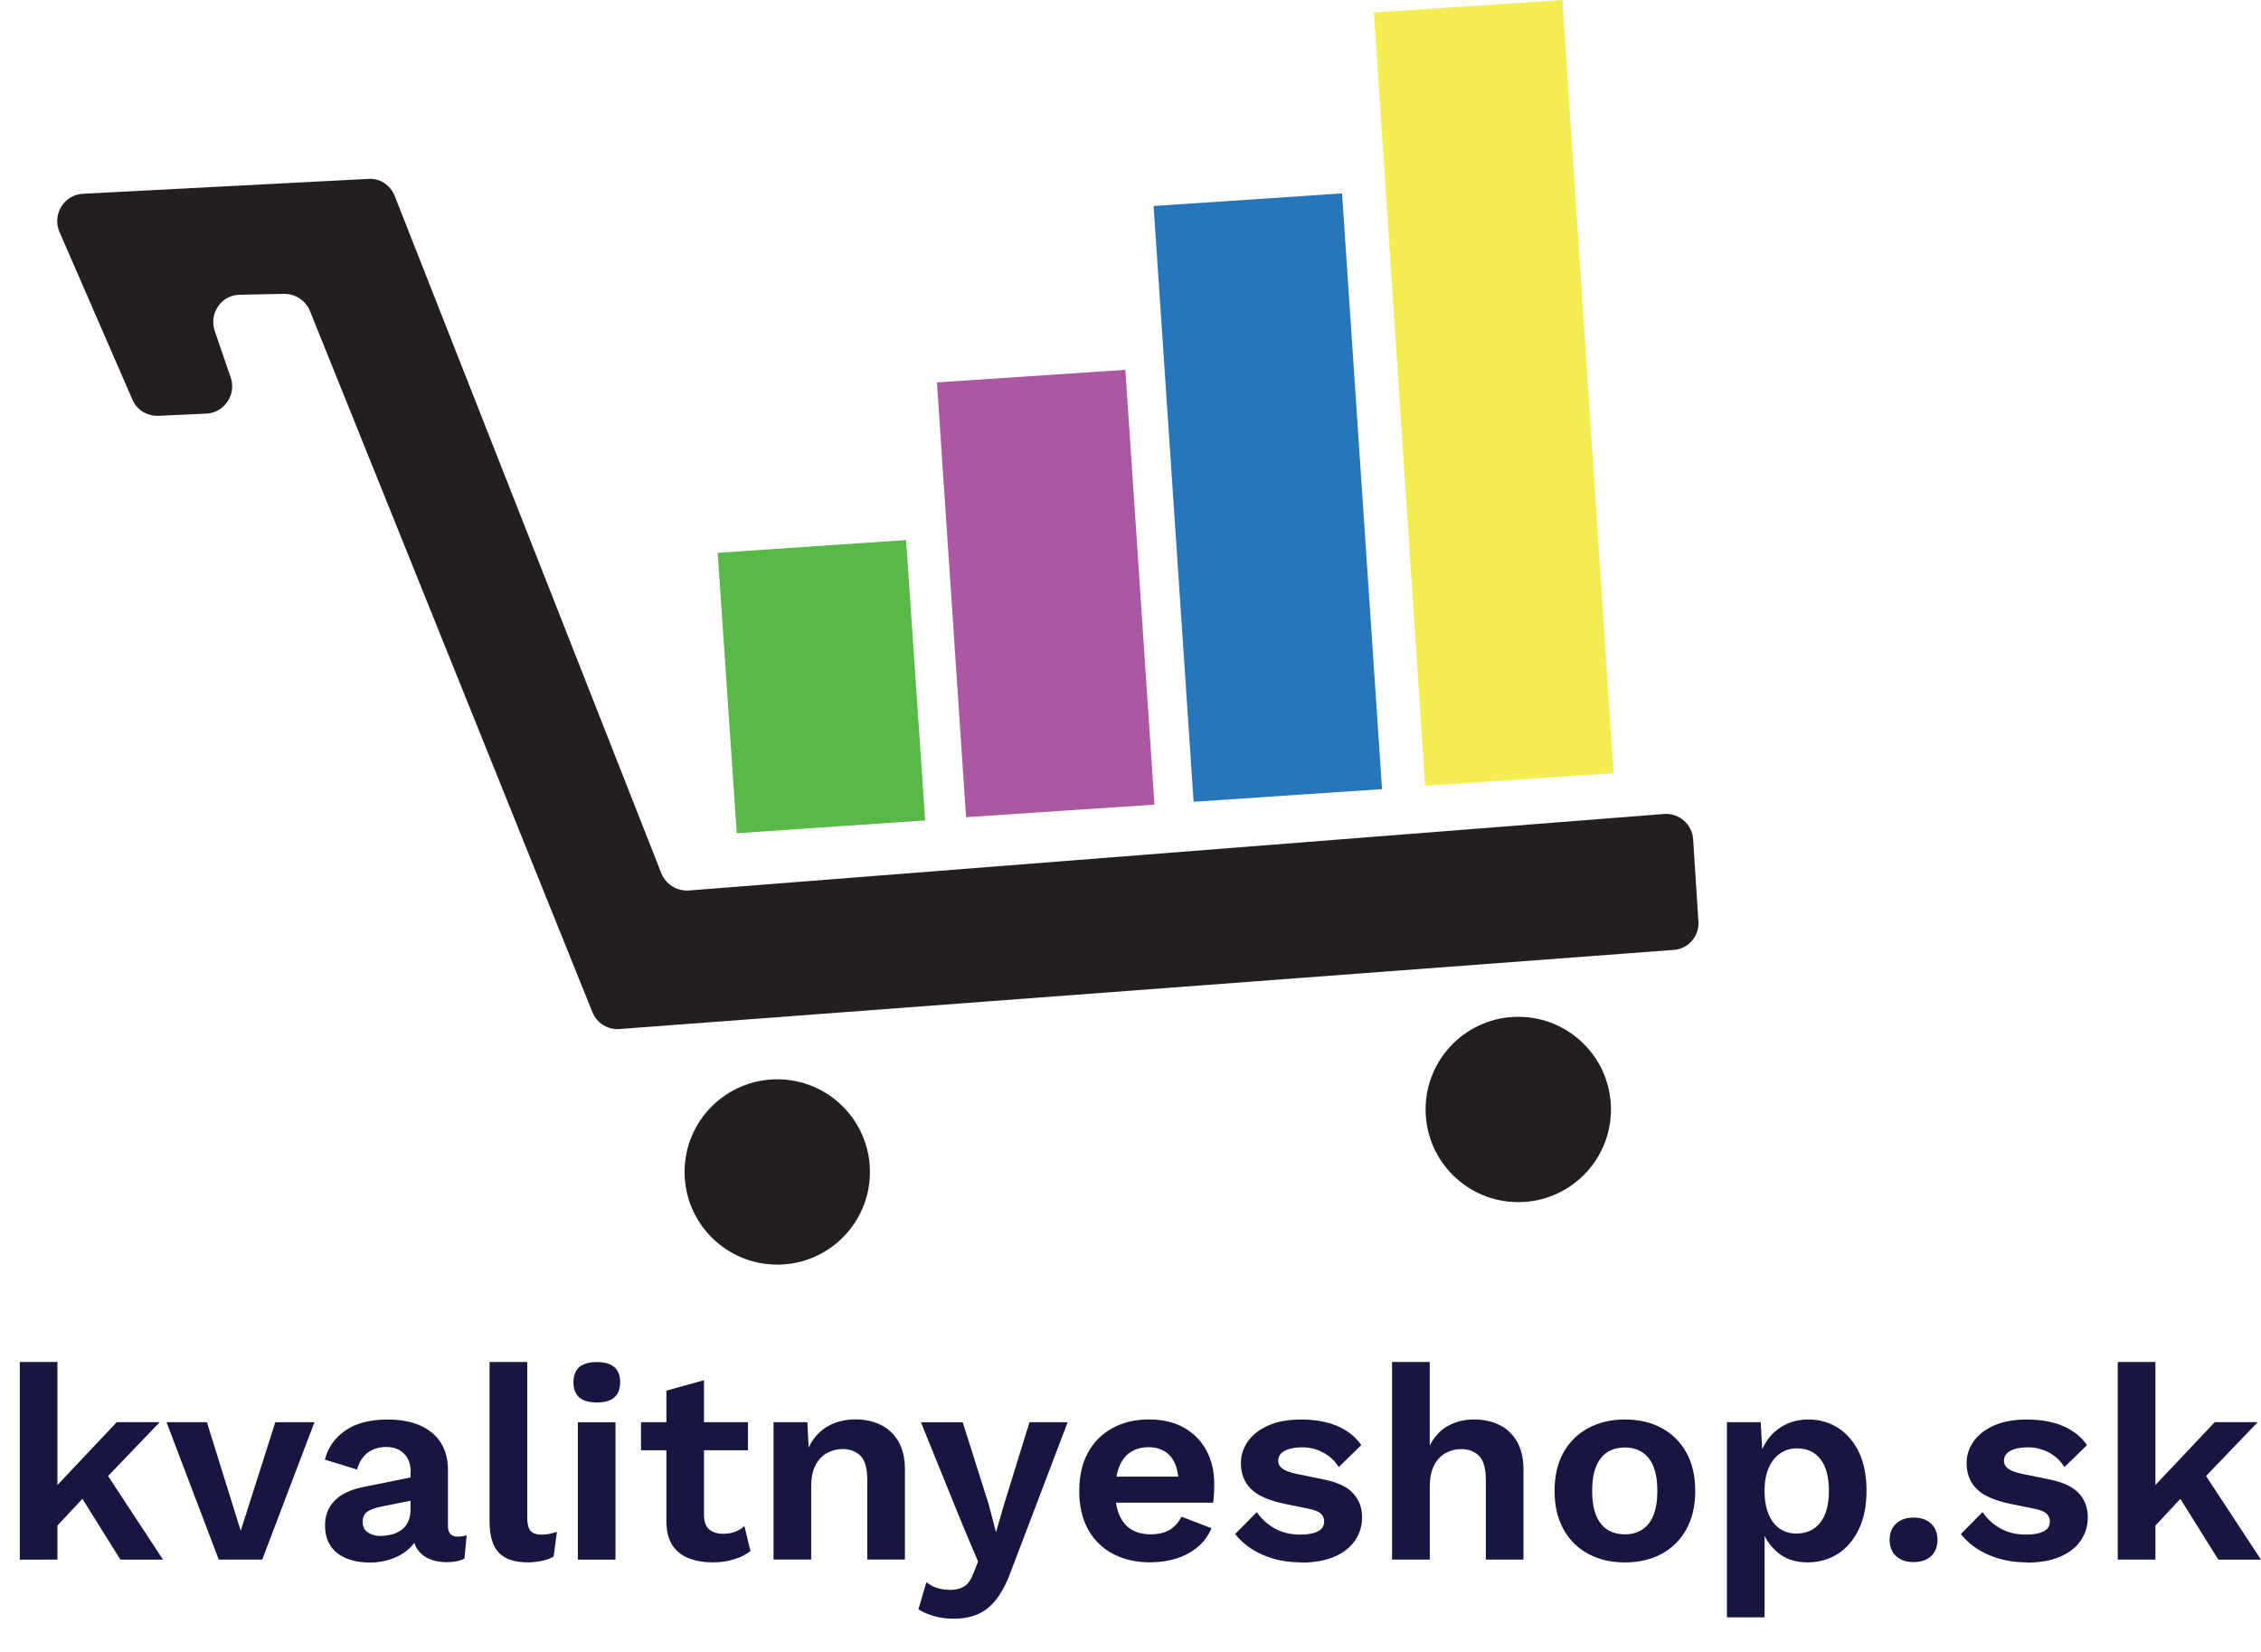<?xml version="1.0" encoding="UTF-8"?>
<svg id="Layer_1" data-name="Layer 1" xmlns="http://www.w3.org/2000/svg" viewBox="0 0 517.18 378.01">
  <defs>
    <style>
      .cls-1 {
        fill: #aa58a1;
      }

      .cls-2 {
        fill: #171640;
      }

      .cls-3 {
        fill: #f3ed51;
      }

      .cls-4 {
        fill: none;
        isolation: isolate;
      }

      .cls-5 {
        fill: #2776b9;
      }

      .cls-6 {
        fill: #231f20;
      }

      .cls-7 {
        fill: #58b948;
      }
    </style>
  </defs>
  <circle class="cls-6" cx="177.79" cy="268.13" r="21.2"/>
  <circle class="cls-6" cx="347.29" cy="253.83" r="21.2"/>
  <path class="cls-6" d="m54.89,67.43l10.1-.2c2.6,0,4.9,1.5,5.9,3.9l64.6,160.4c1,2.5,3.5,4.1,6.2,3.9l241.1-18.1c3.4-.2,6-3.2,5.7-6.6l-1.2-18.7c-.2-3.4-3.2-6.1-6.7-5.8l-223,17.5c-2.7.2-5.3-1.4-6.3-3.9L90.29,44.83c-1-2.5-3.4-4.1-6.1-3.9l-65.2,3.4c-4.3.2-7.1,4.7-5.4,8.7l16.7,38.4c1,2.4,3.4,3.8,6,3.7l10.9-.5c4.1-.2,6.9-4.3,5.6-8.2l-3.7-10.8c-1.3-4,1.6-8.2,5.8-8.2h0Z"/>
  <rect class="cls-7" x="166.29" y="124.94" width="43.2" height="64.3" transform="translate(-10.22 13.11) rotate(-3.89)"/>
  <rect class="cls-1" x="217.6" y="85.94" width="43.2" height="99.7" transform="translate(-8.54 16.28) rotate(-3.83)"/>
  <rect class="cls-5" x="268.4" y="45.53" width="43.2" height="136.61" transform="translate(-6.97 19.68) rotate(-3.84)"/>
  <rect class="cls-3" x="320.08" y="1.23" width="43.2" height="177.3" transform="translate(-5.19 22.78) rotate(-3.79)"/>
  <g class="cls-4">
    <g class="cls-4">
      <path class="cls-2" d="m13.14,311.61v45.21H4.53v-45.21h8.61Zm23.39,13.77l-14.53,15.15-1.7.82-9.43,10.12-.13-9.18,15.97-16.92h9.81Zm-13.33,10l14.09,21.44h-9.75l-10.25-16.41,5.91-5.03Z"/>
    </g>
    <g class="cls-4">
      <path class="cls-2" d="m63,325.38h8.93l-11.95,31.44h-9.94l-11.95-31.44h9.24l7.73,24.84,7.92-24.84Z"/>
    </g>
    <g class="cls-4">
      <path class="cls-2" d="m93.94,336.77c0-1.8-.51-3.21-1.54-4.21-1.03-1.01-2.38-1.51-4.06-1.51-1.55,0-2.91.4-4.09,1.2-1.17.8-2.03,2.12-2.58,3.96l-7.36-2.26c.71-2.77,2.27-4.99,4.68-6.67,2.41-1.68,5.65-2.51,9.71-2.51,2.77,0,5.18.43,7.23,1.29,2.05.86,3.66,2.15,4.81,3.87,1.15,1.72,1.73,3.88,1.73,6.48v12.76c0,1.59.75,2.39,2.26,2.39.71,0,1.38-.1,2.01-.31l-.5,5.34c-1.09.54-2.45.82-4.09.82-1.47,0-2.79-.25-3.96-.75-1.17-.5-2.1-1.27-2.77-2.29-.67-1.03-1.01-2.32-1.01-3.87v-.25l1.51-.25c-.25,1.59-.94,2.95-2.08,4.06-1.13,1.11-2.51,1.96-4.12,2.55-1.61.59-3.28.88-5,.88-2.14,0-3.98-.33-5.53-.97-1.55-.65-2.75-1.6-3.58-2.86-.84-1.26-1.26-2.81-1.26-4.65,0-2.35.75-4.26,2.26-5.75,1.51-1.49,3.67-2.5,6.48-3.05l11.82-2.39-.06,5.34-7.55,1.51c-1.43.29-2.51.68-3.24,1.16-.73.48-1.1,1.27-1.1,2.36s.39,1.85,1.16,2.39c.77.54,1.71.82,2.8.82.88,0,1.74-.1,2.58-.31.84-.21,1.59-.54,2.26-1.01.67-.46,1.19-1.09,1.57-1.89.38-.8.57-1.76.57-2.89v-8.49Z"/>
      <path class="cls-2" d="m120.6,311.61v35.53c0,1.47.25,2.5.75,3.08.5.59,1.34.88,2.52.88.71,0,1.3-.05,1.76-.16.46-.1,1.05-.26,1.76-.47l-.75,5.66c-.71.42-1.6.74-2.67.97-1.07.23-2.13.35-3.18.35-3.06,0-5.29-.74-6.7-2.23-1.41-1.49-2.11-3.87-2.11-7.14v-36.47h8.61Z"/>
      <path class="cls-2" d="m136.51,320.86c-1.8,0-3.14-.39-4.02-1.16-.88-.78-1.32-1.92-1.32-3.43s.44-2.71,1.32-3.49c.88-.77,2.22-1.16,4.02-1.16s3.14.39,4.02,1.16c.88.78,1.32,1.94,1.32,3.49s-.44,2.65-1.32,3.43c-.88.78-2.22,1.16-4.02,1.16Zm4.28,4.53v31.44h-8.61v-31.44h8.61Z"/>
      <path class="cls-2" d="m171.09,325.38v6.41h-24.46v-6.41h24.46Zm-10.06-9.62v30.81c0,1.51.39,2.61,1.16,3.3.78.69,1.83,1.04,3.18,1.04,1.09,0,2.02-.16,2.8-.47.78-.31,1.48-.74,2.11-1.29l1.38,5.72c-1.01.8-2.26,1.43-3.77,1.89-1.51.46-3.1.69-4.78.69-2.1,0-3.95-.31-5.56-.94-1.61-.63-2.87-1.63-3.77-3.02-.9-1.38-1.35-3.23-1.35-5.53v-29.8l8.61-2.39Z"/>
    </g>
    <g class="cls-4">
      <path class="cls-2" d="m176.94,356.82v-31.44h7.73l.5,9.43-1.07-1.01c.5-2.05,1.3-3.74,2.39-5.06,1.09-1.32,2.42-2.32,3.99-2.99,1.57-.67,3.3-1.01,5.19-1.01,2.18,0,4.12.42,5.82,1.26,1.7.84,3.04,2.11,4.02,3.8.98,1.7,1.48,3.83,1.48,6.38v20.62h-8.61v-18.17c0-2.68-.52-4.54-1.57-5.57-1.05-1.03-2.41-1.54-4.09-1.54-1.17,0-2.32.28-3.43.85-1.11.57-2.01,1.48-2.7,2.74-.69,1.26-1.04,2.93-1.04,5.03v16.66h-8.61Z"/>
    </g>
    <g class="cls-4">
      <path class="cls-2" d="m244.22,325.38l-12.7,33.39c-1.01,2.85-2.13,5.11-3.36,6.79-1.24,1.68-2.66,2.89-4.28,3.65-1.61.75-3.53,1.13-5.75,1.13-1.63,0-3.13-.2-4.5-.6-1.36-.4-2.55-.91-3.55-1.54l1.82-6.22c.8.63,1.63,1.08,2.52,1.35s1.89.41,3.02.41,2.19-.25,3.05-.75c.86-.5,1.58-1.51,2.17-3.02l1.07-2.7-3.46-8.17-9.62-23.71h9.56l5.97,18.86,1.64,6.29,1.95-6.67,5.72-18.49h8.74Z"/>
    </g>
    <g class="cls-4">
      <path class="cls-2" d="m263.22,357.45c-3.31,0-6.19-.65-8.65-1.95-2.45-1.3-4.35-3.17-5.69-5.6-1.34-2.43-2.01-5.37-2.01-8.8s.67-6.37,2.01-8.8c1.34-2.43,3.22-4.3,5.63-5.6,2.41-1.3,5.17-1.95,8.27-1.95s5.89.64,8.11,1.92c2.22,1.28,3.92,3.02,5.09,5.22,1.17,2.2,1.76,4.71,1.76,7.51,0,.84-.02,1.63-.06,2.39-.04.75-.11,1.43-.19,2.01h-25.09v-5.97h21.32l-4.15,1.51c0-2.64-.6-4.67-1.79-6.1-1.2-1.42-2.88-2.14-5.06-2.14-1.59,0-2.97.38-4.12,1.13-1.15.75-2.02,1.88-2.61,3.36-.59,1.49-.88,3.36-.88,5.63s.32,4.06.97,5.5c.65,1.45,1.57,2.53,2.77,3.24,1.2.71,2.63,1.07,4.31,1.07,1.84,0,3.33-.36,4.46-1.07s2.01-1.7,2.64-2.96l6.85,2.64c-.67,1.63-1.69,3.04-3.05,4.21-1.36,1.17-2.98,2.06-4.84,2.67-1.87.61-3.87.91-6,.91Z"/>
      <path class="cls-2" d="m297.61,357.45c-3.19,0-6.09-.57-8.71-1.7-2.62-1.13-4.75-2.72-6.38-4.78l4.97-5.03c1.01,1.51,2.35,2.75,4.02,3.71,1.68.96,3.67,1.45,5.97,1.45,1.63,0,2.95-.24,3.93-.72.98-.48,1.48-1.25,1.48-2.29,0-.67-.23-1.25-.69-1.73-.46-.48-1.38-.87-2.77-1.16l-5.53-1.13c-3.65-.75-6.24-1.9-7.77-3.43s-2.29-3.51-2.29-5.94c0-1.72.51-3.33,1.54-4.84s2.57-2.74,4.62-3.68c2.05-.94,4.61-1.41,7.67-1.41s5.88.49,8.21,1.48c2.33.99,4.16,2.44,5.5,4.37l-5.16,5.03c-.92-1.47-2.13-2.59-3.62-3.36-1.49-.78-3.05-1.16-4.68-1.16-1.17,0-2.18.13-3.02.38-.84.25-1.47.6-1.89,1.04-.42.44-.63,1-.63,1.67s.29,1.25.88,1.73c.59.48,1.66.89,3.21,1.23l6.41,1.32c3.1.63,5.32,1.69,6.67,3.18,1.34,1.49,2.01,3.28,2.01,5.38s-.53,3.8-1.6,5.38c-1.07,1.57-2.64,2.81-4.72,3.71-2.07.9-4.62,1.35-7.64,1.35Z"/>
      <path class="cls-2" d="m318.42,356.82v-45.21h8.62v19.12c1.01-2.01,2.39-3.51,4.15-4.5,1.76-.98,3.75-1.48,5.97-1.48s4.12.42,5.82,1.26c1.7.84,3.04,2.11,4.02,3.8.98,1.7,1.48,3.83,1.48,6.38v20.62h-8.61v-18.11c0-2.72-.52-4.6-1.57-5.63-1.05-1.03-2.39-1.54-4.02-1.54-1.22,0-2.38.28-3.49.85-1.11.57-2.01,1.49-2.7,2.77-.69,1.28-1.04,2.97-1.04,5.06v16.6h-8.62Z"/>
      <path class="cls-2" d="m371.68,324.76c3.19,0,5.98.65,8.39,1.95,2.41,1.3,4.3,3.17,5.66,5.6,1.36,2.43,2.04,5.37,2.04,8.8s-.68,6.32-2.04,8.77c-1.36,2.45-3.25,4.33-5.66,5.63-2.41,1.3-5.21,1.95-8.39,1.95s-5.93-.65-8.36-1.95c-2.43-1.3-4.33-3.18-5.69-5.63-1.36-2.45-2.04-5.38-2.04-8.77s.68-6.37,2.04-8.8c1.36-2.43,3.26-4.3,5.69-5.6,2.43-1.3,5.22-1.95,8.36-1.95Zm0,6.41c-1.59,0-2.95.37-4.06,1.1-1.11.73-1.96,1.83-2.55,3.3-.59,1.47-.88,3.31-.88,5.53s.29,4.07.88,5.53c.59,1.47,1.44,2.57,2.55,3.3,1.11.73,2.46,1.1,4.06,1.1s2.88-.37,3.99-1.1c1.11-.73,1.96-1.83,2.55-3.3.59-1.47.88-3.31.88-5.53s-.29-4.07-.88-5.53c-.59-1.47-1.44-2.57-2.55-3.3-1.11-.73-2.44-1.1-3.99-1.1Z"/>
    </g>
    <g class="cls-4">
      <path class="cls-2" d="m395.01,370.03v-44.65h7.73l.57,10-1.07-1.13c.38-1.84,1.08-3.48,2.11-4.9,1.03-1.42,2.34-2.55,3.93-3.36s3.37-1.23,5.34-1.23c2.56,0,4.84.65,6.85,1.95,2.01,1.3,3.59,3.15,4.75,5.56,1.15,2.41,1.73,5.33,1.73,8.77s-.59,6.38-1.76,8.83c-1.17,2.45-2.78,4.33-4.81,5.63-2.03,1.3-4.35,1.95-6.95,1.95-2.77,0-5.06-.78-6.88-2.33-1.82-1.55-3.07-3.5-3.74-5.85l.82-1.32v22.07h-8.62Zm15.91-19.18c2.3,0,4.12-.83,5.44-2.48,1.32-1.66,1.98-4.08,1.98-7.26s-.64-5.61-1.92-7.26c-1.28-1.66-3.07-2.48-5.38-2.48-1.47,0-2.76.39-3.87,1.16-1.11.78-1.98,1.89-2.61,3.33-.63,1.45-.94,3.2-.94,5.25s.29,3.7.88,5.19c.59,1.49,1.44,2.62,2.55,3.4,1.11.78,2.4,1.16,3.87,1.16Z"/>
    </g>
    <g class="cls-4">
      <path class="cls-2" d="m437.71,347.2c1.68,0,3.01.46,3.99,1.38.98.92,1.48,2.16,1.48,3.71s-.49,2.84-1.48,3.74c-.99.9-2.32,1.35-3.99,1.35s-3.01-.45-3.99-1.35c-.99-.9-1.48-2.15-1.48-3.74s.49-2.79,1.48-3.71c.98-.92,2.32-1.38,3.99-1.38Z"/>
      <path class="cls-2" d="m463.61,357.45c-3.19,0-6.09-.57-8.71-1.7-2.62-1.13-4.75-2.72-6.38-4.78l4.97-5.03c1.01,1.51,2.35,2.75,4.02,3.71,1.68.96,3.67,1.45,5.97,1.45,1.63,0,2.95-.24,3.93-.72.98-.48,1.48-1.25,1.48-2.29,0-.67-.23-1.25-.69-1.73-.46-.48-1.38-.87-2.77-1.16l-5.53-1.13c-3.65-.75-6.24-1.9-7.77-3.43s-2.29-3.51-2.29-5.94c0-1.72.51-3.33,1.54-4.84s2.57-2.74,4.62-3.68c2.05-.94,4.61-1.41,7.67-1.41s5.88.49,8.21,1.48c2.33.99,4.16,2.44,5.5,4.37l-5.16,5.03c-.92-1.47-2.13-2.59-3.62-3.36-1.49-.78-3.05-1.16-4.68-1.16-1.17,0-2.18.13-3.02.38-.84.25-1.47.6-1.89,1.04-.42.44-.63,1-.63,1.67s.29,1.25.88,1.73c.59.48,1.66.89,3.21,1.23l6.41,1.32c3.1.63,5.32,1.69,6.67,3.18,1.34,1.49,2.01,3.28,2.01,5.38s-.53,3.8-1.6,5.38c-1.07,1.57-2.64,2.81-4.72,3.71-2.07.9-4.62,1.35-7.64,1.35Z"/>
    </g>
    <g class="cls-4">
      <path class="cls-2" d="m493.03,311.61v45.21h-8.62v-45.21h8.62Zm23.39,13.77l-14.53,15.15-1.7.82-9.43,10.12-.13-9.18,15.97-16.92h9.81Zm-13.33,10l14.08,21.44h-9.75l-10.25-16.41,5.91-5.03Z"/>
    </g>
  </g>
</svg>